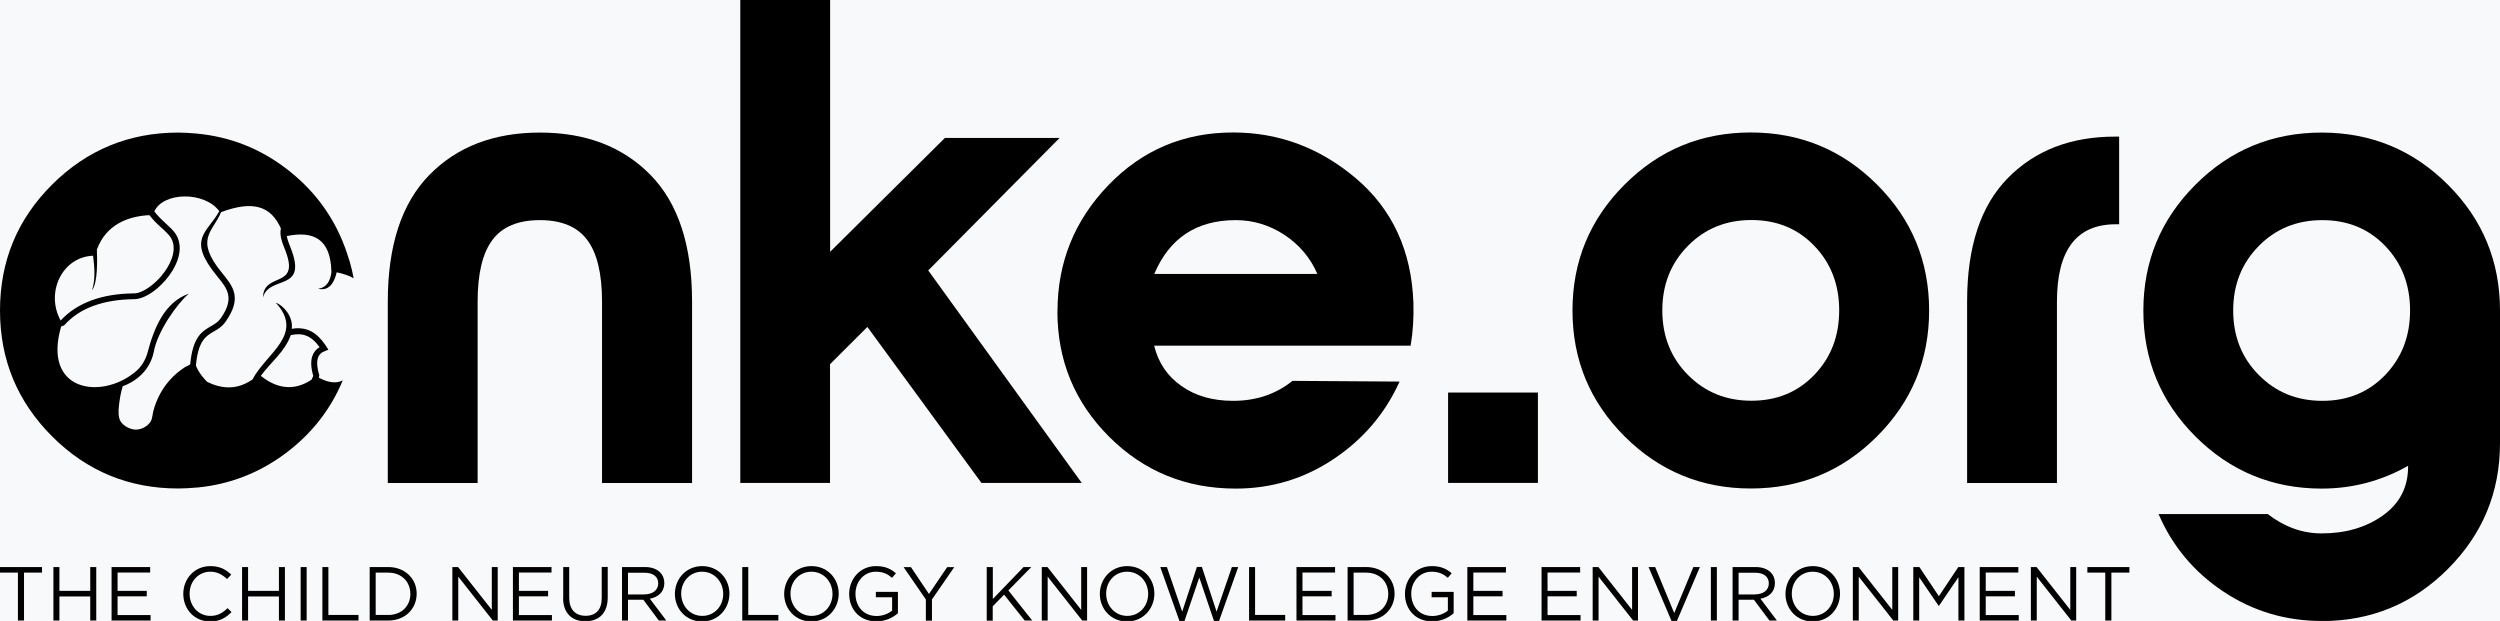 <?xml version="1.0" encoding="UTF-8"?>
<svg id="Layer_1" data-name="Layer 1" xmlns="http://www.w3.org/2000/svg" viewBox="0 0 241.56 60">
  <defs>
    <style>
      .cls-1 {
        fill: #f8f9fa;
      }
    </style>
  </defs>
  <rect class="cls-1" x="0" width="241.56" height="60.05"/>
  <g>
    <path d="m58.17,46.67v-17.53c0-2.71-.48-4.7-1.44-5.97-.96-1.27-2.48-1.9-4.57-1.9s-3.62.63-4.57,1.9c-.96,1.27-1.44,3.26-1.44,5.97v17.53h-8.68v-17.53c0-5.42,1.34-9.5,4.01-12.23,2.67-2.73,6.23-4.1,10.69-4.1s8.01,1.37,10.69,4.1c2.67,2.73,4.01,6.81,4.01,12.23v17.53h-8.68Z"/>
    <path d="m71.53,46.67V0h8.68v24.33l11.09-11h11.08l-12.69,12.8,14.83,20.53h-9.69l-11.02-15.07-3.61,3.6v11.47h-8.68Z"/>
    <path d="m102.18,30.07c0-4.71,1.64-8.77,4.91-12.17,3.27-3.4,7.29-5.1,12.05-5.1,4.45,0,8.42,1.49,11.92,4.47,3.49,2.98,5.33,6.98,5.51,12,.04,1.42-.04,2.8-.27,4.13h-24.78c.4,1.65,1.28,2.95,2.64,3.9,1.36.96,3.02,1.43,4.98,1.43,2.23,0,4.14-.64,5.74-1.93l10.35.07c-1.38,3.07-3.5,5.56-6.35,7.47-2.85,1.91-6.01,2.87-9.48,2.87-4.81,0-8.88-1.67-12.22-5-3.34-3.33-5.01-7.38-5.01-12.13Zm9.35-3.6h15.76c-.67-1.55-1.73-2.81-3.17-3.77-1.45-.95-3.02-1.43-4.71-1.43-3.79,0-6.41,1.73-7.88,5.2Z"/>
    <path d="m148.6,37.93v8.73h-8.68v-8.73h8.68Z"/>
    <path d="m156.98,17.83c3.36-3.36,7.42-5.03,12.19-5.03s8.83,1.68,12.19,5.03,5.04,7.41,5.04,12.17-1.68,8.81-5.04,12.17-7.42,5.03-12.19,5.03-8.83-1.68-12.19-5.03-5.04-7.41-5.04-12.17,1.68-8.81,5.04-12.17Zm18.33,5.93c-1.6-1.67-3.63-2.5-6.08-2.5s-4.5.83-6.14,2.5c-1.65,1.67-2.47,3.75-2.47,6.23s.82,4.57,2.47,6.23c1.65,1.67,3.69,2.5,6.14,2.5s4.47-.83,6.08-2.5c1.6-1.67,2.4-3.74,2.4-6.23s-.8-4.57-2.4-6.23Z"/>
    <path d="m190.07,46.67v-17.53c0-5.29,1.31-9.27,3.94-11.94,2.63-2.67,6.08-4,10.35-4h.4v8.47h-.33c-3.79,0-5.68,2.49-5.68,7.47v17.53h-8.68Z"/>
    <path d="m224.33,60c-3.47,0-6.63-.94-9.48-2.83-2.85-1.89-4.94-4.39-6.28-7.5h10.55c1.6,1.24,3.34,1.87,5.21,1.87,2.32,0,4.29-.58,5.91-1.73s2.44-2.73,2.44-4.73v-.07c-2.58,1.46-5.37,2.2-8.35,2.2-4.76,0-8.83-1.68-12.19-5.03-3.36-3.36-5.04-7.41-5.04-12.17s1.68-8.81,5.04-12.17,7.42-5.03,12.19-5.03,8.83,1.68,12.19,5.03,5.04,7.41,5.04,12.17v12.8c0,4.76-1.68,8.81-5.04,12.17-3.36,3.36-7.42,5.03-12.19,5.03Zm-6.08-23.77c1.65,1.67,3.69,2.5,6.14,2.5s4.47-.83,6.08-2.5c1.6-1.67,2.4-3.74,2.4-6.23s-.8-4.57-2.4-6.23c-1.6-1.67-3.63-2.5-6.08-2.5s-4.5.83-6.14,2.5c-1.65,1.67-2.47,3.75-2.47,6.23s.82,4.57,2.47,6.23Z"/>
    <path d="m30.82,36.49v-.03s.03-.2.03-.2c-.22-.72-.25-1.25-.14-1.64.1-.35.34-.57.69-.7l.33-.13-.19-.3c-.58-.89-1.16-1.38-1.78-1.61-.52-.19-1.04-.2-1.57-.11.17-1.19-.85-2.3-1.54-2.52,2.81,3.06-.93,4.88-2.25,7.41-1.51,1.06-3.01.91-4.38.24-.08-.07-.15-.15-.22-.23-.38-.42-.68-.86-.87-1.34.21-2.42.98-2.87,1.73-3.3h0c.42-.24.82-.48,1.16-.98h0c1.59-2.29.71-3.36-.39-4.71-2.67-3.27-.85-3.93-.07-5.84,3.07-1.15,4.81-.61,5.78,1.57-.15.68.13,1.38.41,2.08,1.52,3.83-2.08,2.05-2.14,4.59.6-2.2,4.38-.49,2.67-4.8-.15-.39-.31-.77-.37-1.13,2.56-.53,4.23.26,4.31,3.41h.01c-.06.73-.38,1.59-1.3,1.67,1.19.32,1.64-.85,1.8-1.58.67.14,1.21.33,1.64.57-.1-.55-.23-1.09-.38-1.61h0s-.03-.08-.04-.12c-.07-.22-.14-.44-.21-.65-.12-.37-.25-.73-.4-1.08-.02-.06-.05-.12-.07-.18-1.14-2.73-2.93-5.05-5.39-6.93-2.57-1.97-5.44-3.09-8.63-3.4-.03,0-.07,0-.1-.01-.57-.05-1.14-.09-1.73-.09-4.76,0-8.83,1.68-12.19,5.03S0,25.24,0,30s1.68,8.81,5.04,12.17,7.42,5.03,12.19,5.03c.59,0,1.16-.04,1.73-.09.03,0,.06,0,.08,0,3.14-.3,5.99-1.4,8.54-3.3,2.54-1.9,4.37-4.25,5.54-7.06-.53.29-1.3.29-2.3-.25Zm-2.72-4.11c.51-.11,1-.13,1.47.05.44.16.87.51,1.31,1.11-.35.21-.59.51-.72.92-.14.47-.12,1.08.11,1.87l-.17.36c-1.3.86-2.97,1.17-4.9-.37.97-1.33,2.32-2.33,2.9-3.94Zm-6.92-11.96c-1.19,2.13-3.16,2.66-.19,6.28.95,1.16,1.71,2.09.36,4.02h0c-.26.39-.61.6-.97.8h0c-.86.5-1.76,1.03-2,3.68-.12.09-.28.17-.45.24-.08.05-.15.1-.17.11-.5.33-.96.73-1.36,1.18-.57.64-1.02,1.39-1.33,2.2-.11.28-.2.56-.27.85-.07.29-.08.65-.22.91-.27.48-.9.82-1.44.82-.5,0-1.08-.28-1.4-.67-.09-.11-.16-.24-.2-.37-.15-.52-.07-1.13,0-1.66,0,0,.11-.87.32-1.5,0,0,2.48-.73,3-3.32h0c.34-1.94,2.24-4.65,3.39-5.62-2.38.84-3.38,3.37-3.99,5.68-.2.74-.61,1.42-1.21,1.9-3.3,2.71-8.98,1.86-7.14-4.41l.21-.07.12-.08c.76-.84,1.69-1.43,2.74-1.82,1.18-.44,2.5-.64,3.88-.66.69.03,1.54-.38,2.31-1.03.56-.47,1.09-1.07,1.49-1.72.4-.66.67-1.37.7-2.06.03-.62-.14-1.22-.56-1.73-.19-.23-.44-.47-.73-.73-.37-.34-.79-.73-1.16-1.21.86-1.9,4.86-1.96,6.28-.02Zm-12.28,7.6c.55-.67.5-2.95.46-3.9.87-2.41,3.02-3.24,5.08-3.33.39.52.84.93,1.24,1.29.27.25.51.47.67.67h0c.33.4.45.86.43,1.34-.03.58-.26,1.2-.62,1.79-.36.59-.85,1.15-1.37,1.58-.67.56-1.38.92-1.92.89h-.02c-1.45.02-2.84.23-4.08.7-1.11.42-2.1,1.04-2.91,1.92-1.49-2.72.16-6.15,3.13-6.26.13.96.26,2.29-.1,3.32Z"/>
  </g>
  <g>
    <path d="m1.74,55.33H0v-.54h4.06v.54h-1.74v4.63h-.59v-4.63Z"/>
    <path d="m5.16,54.79h.58v2.3h2.98v-2.3h.58v5.17h-.58v-2.33h-2.98v2.33h-.58v-5.17Z"/>
    <path d="m10.77,54.79h3.74v.53h-3.15v1.77h2.82v.53h-2.82v1.81h3.19v.53h-3.77v-5.17Z"/>
    <path d="m17.71,57.39h0c0-1.48,1.09-2.69,2.61-2.69.94,0,1.5.33,2.02.82l-.4.43c-.44-.41-.92-.71-1.62-.71-1.14,0-2,.93-2,2.12h0c0,1.21.86,2.15,2,2.15.71,0,1.17-.27,1.67-.75l.38.38c-.54.55-1.13.91-2.07.91-1.49,0-2.59-1.17-2.59-2.66Z"/>
    <path d="m23.39,54.79h.58v2.3h2.98v-2.3h.58v5.17h-.58v-2.33h-2.98v2.33h-.58v-5.17Z"/>
    <path d="m29.05,54.79h.58v5.17h-.58v-5.17Z"/>
    <path d="m31.15,54.79h.58v4.63h2.91v.54h-3.49v-5.17Z"/>
    <path d="m35.72,54.79h1.79c1.62,0,2.75,1.12,2.75,2.57h0c0,1.47-1.12,2.6-2.75,2.6h-1.79v-5.17Zm1.79,4.63c1.31,0,2.14-.89,2.14-2.03h0c0-1.16-.83-2.06-2.14-2.06h-1.21v4.09h1.21Z"/>
    <path d="m43.71,54.79h.55l3.26,4.14v-4.14h.57v5.17h-.47l-3.34-4.24v4.24h-.57v-5.17Z"/>
    <path d="m49.55,54.79h3.74v.53h-3.15v1.77h2.82v.53h-2.82v1.81h3.19v.53h-3.77v-5.17Z"/>
    <path d="m54.42,57.8v-3.01h.58v2.97c0,1.12.59,1.74,1.58,1.74s1.56-.58,1.56-1.71v-3.01h.58v2.96c0,1.51-.86,2.29-2.16,2.29s-2.15-.78-2.15-2.25Z"/>
    <path d="m60.1,54.79h2.22c.64,0,1.14.19,1.47.52.25.25.4.61.4,1.02h0c0,.87-.59,1.37-1.4,1.52l1.59,2.11h-.72l-1.5-2.01h-1.48v2.01h-.58v-5.17Zm2.17,2.64c.78,0,1.33-.4,1.33-1.06h0c0-.65-.49-1.03-1.32-1.03h-1.6v2.1h1.59Z"/>
    <path d="m65.21,57.39h0c0-1.44,1.07-2.69,2.64-2.69s2.63,1.23,2.63,2.66h0c0,1.44-1.07,2.69-2.64,2.69s-2.63-1.23-2.63-2.66Zm4.67,0h0c0-1.19-.86-2.15-2.04-2.15s-2.02.95-2.02,2.12h0c0,1.19.86,2.15,2.04,2.15s2.02-.95,2.02-2.12Z"/>
    <path d="m71.72,54.79h.58v4.63h2.91v.54h-3.49v-5.17Z"/>
    <path d="m75.77,57.39h0c0-1.44,1.07-2.69,2.64-2.69s2.63,1.23,2.63,2.66h0c0,1.44-1.07,2.69-2.64,2.69s-2.63-1.23-2.63-2.66Zm4.67,0h0c0-1.19-.86-2.15-2.04-2.15s-2.02.95-2.02,2.12h0c0,1.19.86,2.15,2.04,2.15s2.02-.95,2.02-2.12Z"/>
    <path d="m82.05,57.39h0c0-1.43,1.04-2.69,2.59-2.69.87,0,1.41.25,1.93.69l-.38.44c-.4-.35-.84-.59-1.57-.59-1.14,0-1.96.97-1.96,2.12h0c0,1.25.79,2.16,2.05,2.16.59,0,1.14-.23,1.49-.52v-1.29h-1.57v-.52h2.13v2.06c-.48.43-1.2.79-2.08.79-1.62,0-2.63-1.18-2.63-2.66Z"/>
    <path d="m89.46,57.92l-2.15-3.12h.71l1.74,2.59,1.76-2.59h.68l-2.15,3.12v2.05h-.59v-2.05Z"/>
    <path d="m95.35,54.79h.58v3.09l2.97-3.09h.75l-2.22,2.26,2.31,2.91h-.73l-1.99-2.5-1.1,1.12v1.39h-.58v-5.17Z"/>
    <path d="m100.66,54.79h.55l3.26,4.14v-4.14h.57v5.17h-.47l-3.34-4.24v4.24h-.57v-5.17Z"/>
    <path d="m106.27,57.39h0c0-1.44,1.07-2.69,2.64-2.69s2.63,1.23,2.63,2.66h0c0,1.44-1.07,2.69-2.64,2.69s-2.63-1.23-2.63-2.66Zm4.67,0h0c0-1.19-.86-2.15-2.04-2.15s-2.02.95-2.02,2.12h0c0,1.19.86,2.15,2.04,2.15s2.02-.95,2.02-2.12Z"/>
    <path d="m112.11,54.79h.64l1.48,4.31,1.42-4.32h.48l1.42,4.32,1.48-4.31h.61l-1.85,5.21h-.49l-1.42-4.2-1.43,4.2h-.49l-1.85-5.21Z"/>
    <path d="m120.69,54.79h.58v4.63h2.91v.54h-3.49v-5.17Z"/>
    <path d="m125.26,54.79h3.74v.53h-3.15v1.77h2.82v.53h-2.82v1.81h3.19v.53h-3.77v-5.17Z"/>
    <path d="m130.21,54.79h1.79c1.62,0,2.75,1.12,2.75,2.57h0c0,1.47-1.12,2.6-2.75,2.6h-1.79v-5.17Zm1.79,4.63c1.31,0,2.14-.89,2.14-2.03h0c0-1.16-.83-2.06-2.14-2.06h-1.21v4.09h1.21Z"/>
    <path d="m135.75,57.39h0c0-1.43,1.04-2.69,2.59-2.69.87,0,1.41.25,1.93.69l-.38.44c-.4-.35-.84-.59-1.57-.59-1.14,0-1.96.97-1.96,2.12h0c0,1.25.79,2.16,2.05,2.16.59,0,1.14-.23,1.49-.52v-1.29h-1.57v-.52h2.13v2.06c-.48.43-1.2.79-2.08.79-1.62,0-2.63-1.18-2.63-2.66Z"/>
    <path d="m141.77,54.79h3.74v.53h-3.15v1.77h2.82v.53h-2.82v1.81h3.19v.53h-3.77v-5.17Z"/>
    <path d="m148.94,54.79h3.74v.53h-3.15v1.77h2.82v.53h-2.82v1.81h3.19v.53h-3.77v-5.17Z"/>
    <path d="m153.89,54.79h.55l3.26,4.14v-4.14h.57v5.17h-.47l-3.34-4.24v4.24h-.57v-5.17Z"/>
    <path d="m159.28,54.79h.65l1.84,4.45,1.85-4.45h.63l-2.22,5.21h-.52l-2.22-5.21Z"/>
    <path d="m165.31,54.79h.58v5.17h-.58v-5.17Z"/>
    <path d="m167.41,54.79h2.22c.64,0,1.14.19,1.47.52.25.25.4.61.4,1.02h0c0,.87-.59,1.37-1.4,1.52l1.59,2.11h-.72l-1.5-2.01h-1.48v2.01h-.58v-5.17Zm2.17,2.64c.78,0,1.33-.4,1.33-1.06h0c0-.65-.49-1.03-1.32-1.03h-1.6v2.1h1.59Z"/>
    <path d="m172.52,57.39h0c0-1.44,1.07-2.69,2.64-2.69s2.63,1.23,2.63,2.66h0c0,1.44-1.07,2.69-2.64,2.69s-2.63-1.23-2.63-2.66Zm4.67,0h0c0-1.19-.86-2.15-2.04-2.15s-2.02.95-2.02,2.12h0c0,1.19.86,2.15,2.04,2.15s2.02-.95,2.02-2.12Z"/>
    <path d="m179.03,54.79h.55l3.26,4.14v-4.14h.57v5.17h-.47l-3.34-4.24v4.24h-.57v-5.17Z"/>
    <path d="m184.87,54.79h.59l1.88,2.82,1.88-2.82h.59v5.17h-.58v-4.19l-1.88,2.77h-.03l-1.88-2.76v4.18h-.57v-5.17Z"/>
    <path d="m191.28,54.79h3.74v.53h-3.15v1.77h2.82v.53h-2.82v1.81h3.19v.53h-3.77v-5.17Z"/>
    <path d="m196.23,54.79h.55l3.26,4.14v-4.14h.57v5.17h-.47l-3.34-4.24v4.24h-.57v-5.17Z"/>
    <path d="m203.43,55.33h-1.74v-.54h4.06v.54h-1.74v4.63h-.59v-4.63Z"/>
  </g>
</svg>